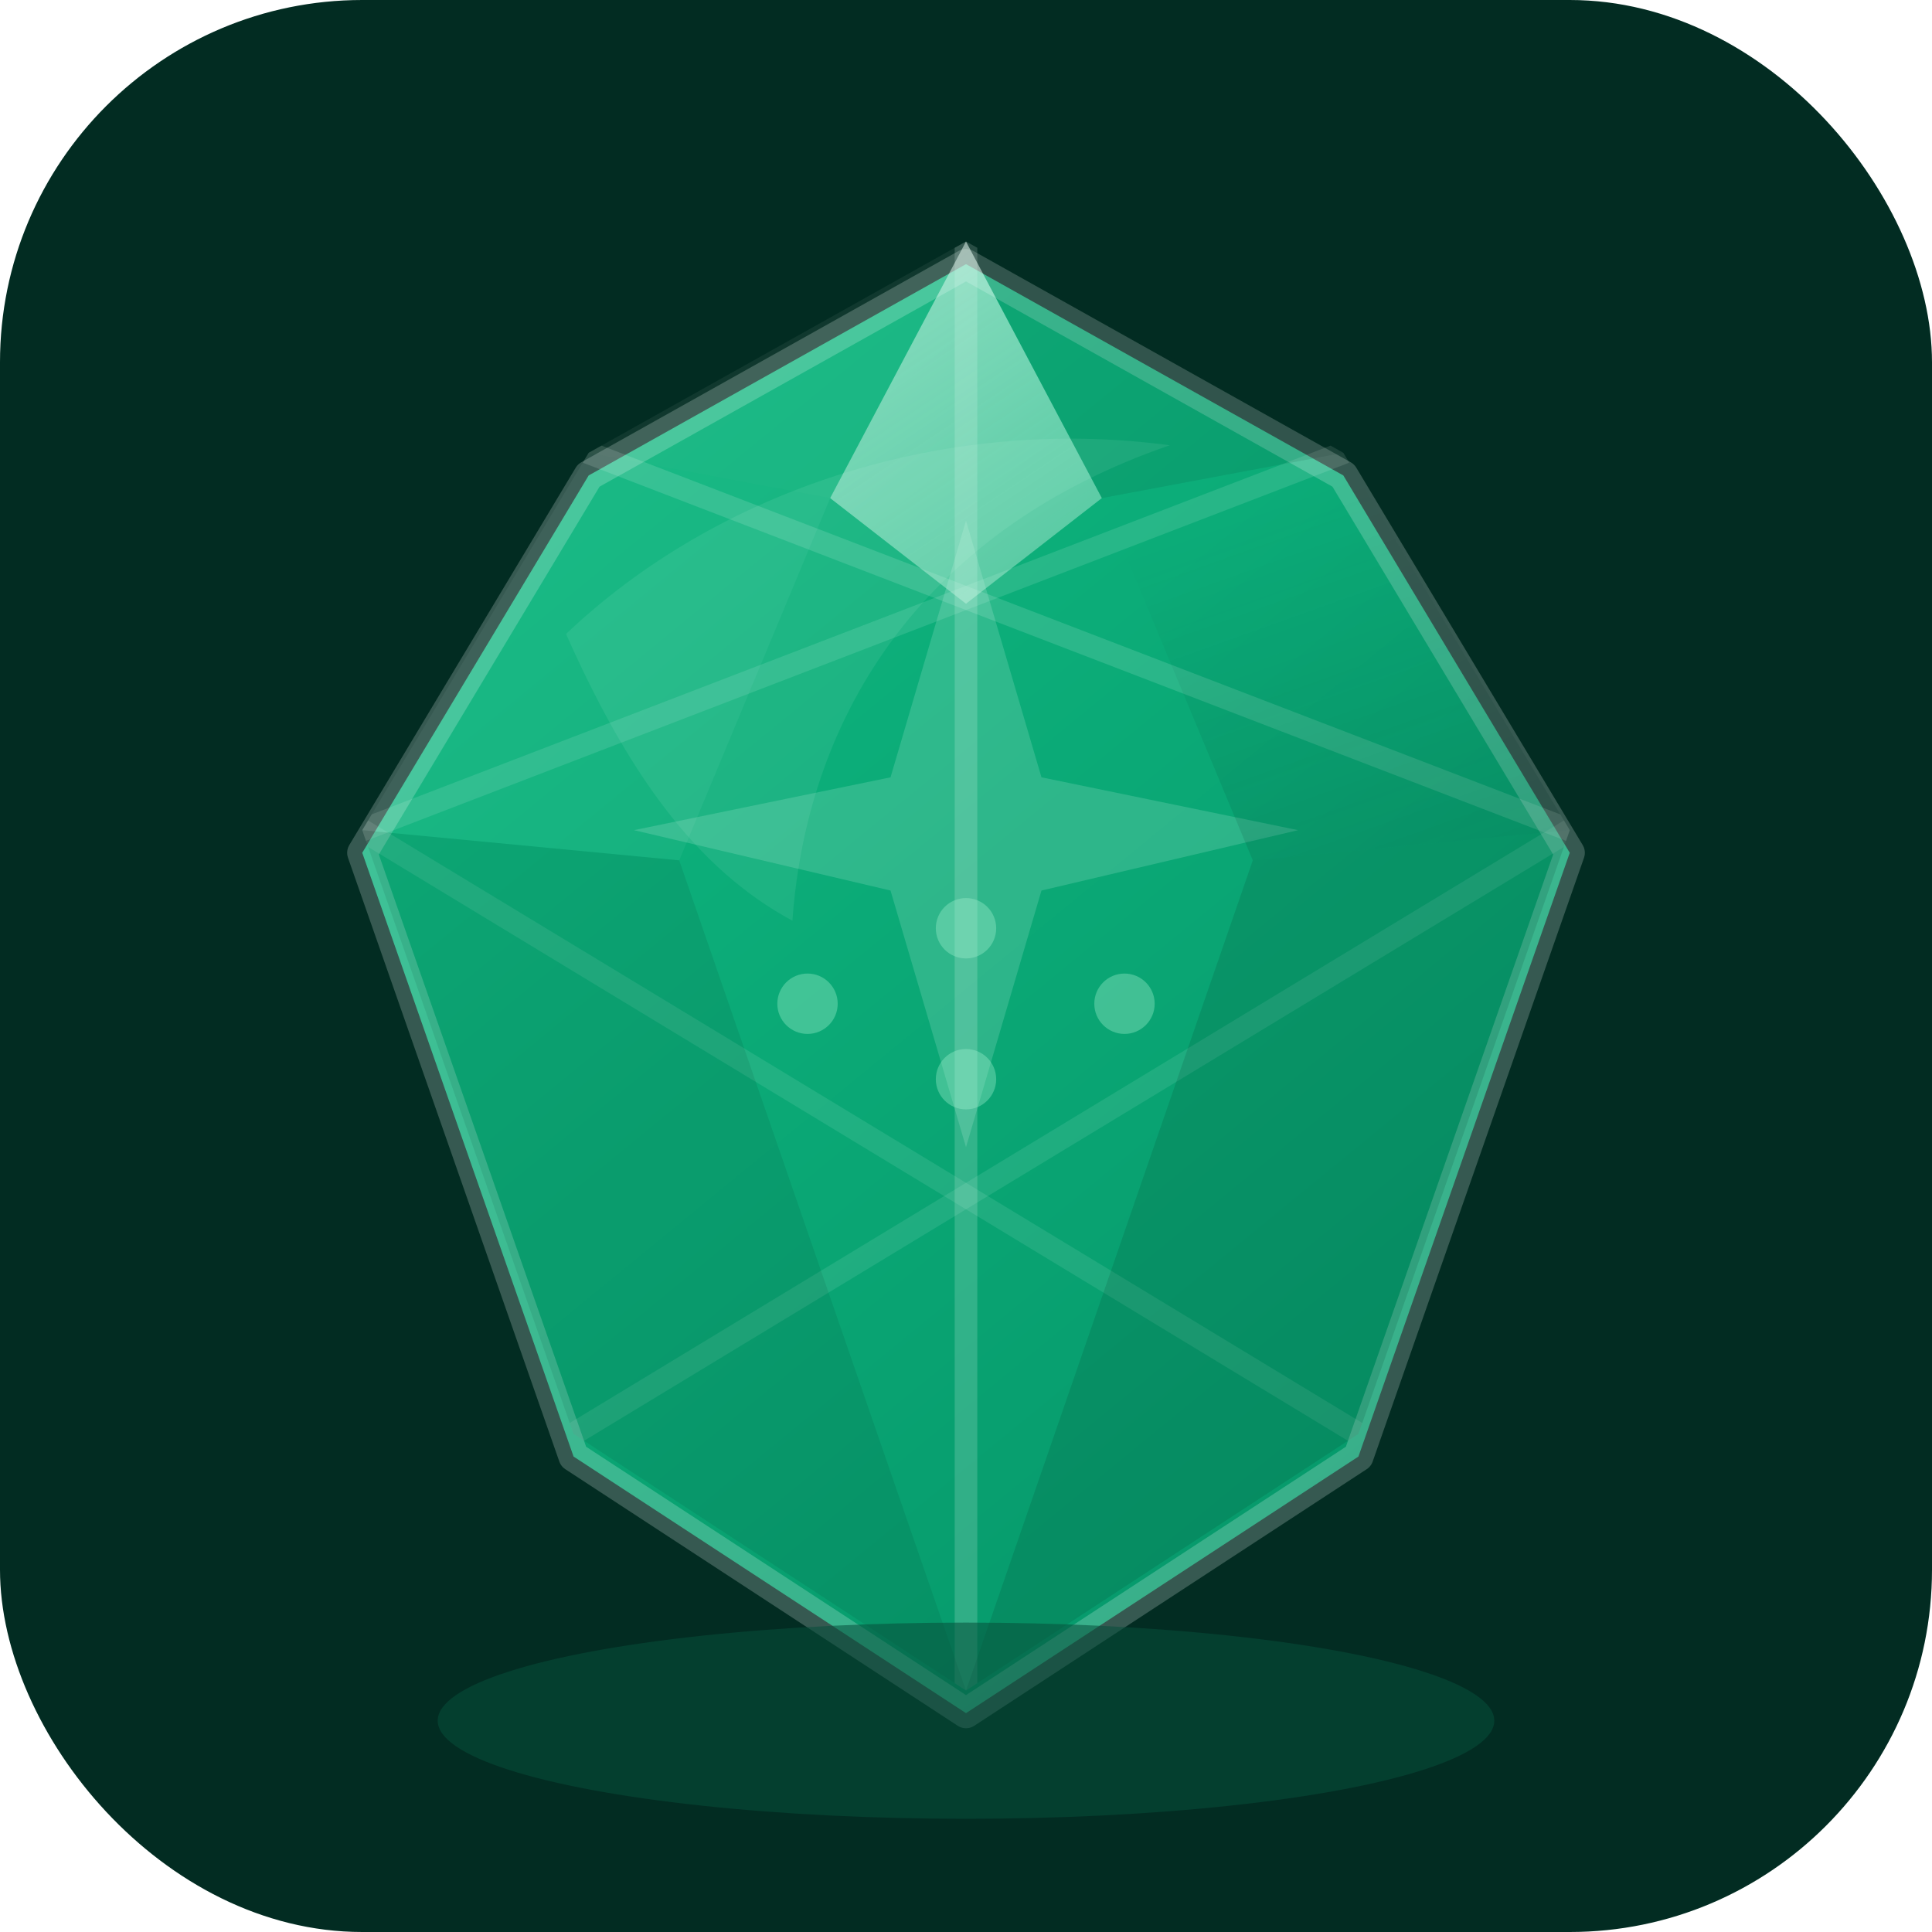 <svg xmlns="http://www.w3.org/2000/svg" viewBox="0 0 512 512" role="img" aria-label="Emerald Quartz Casino Hotel logo mark">
  <defs>
    <!-- Palette -->
    <linearGradient id="gemFill" x1="120" y1="90" x2="392" y2="422" gradientUnits="userSpaceOnUse">
      <stop offset="0" stop-color="#10b981"/>
      <stop offset="1" stop-color="#059669"/>
    </linearGradient>

    <linearGradient id="facetLite" x1="160" y1="120" x2="320" y2="360" gradientUnits="userSpaceOnUse">
      <stop offset="0" stop-color="#ecfdf5" stop-opacity="0.55"/>
      <stop offset="1" stop-color="#a7f3d0" stop-opacity="0.00"/>
    </linearGradient>

    <linearGradient id="facetShade" x1="320" y1="140" x2="420" y2="420" gradientUnits="userSpaceOnUse">
      <stop offset="0" stop-color="#022c22" stop-opacity="0.00"/>
      <stop offset="1" stop-color="#022c22" stop-opacity="0.45"/>
    </linearGradient>

    <!-- Soft glow -->
    <filter id="glow" x="-30%" y="-30%" width="160%" height="160%">
      <feGaussianBlur stdDeviation="8" result="b"/>
      <feColorMatrix in="b" type="matrix"
        values="0 0 0 0 0.063
                0 0 0 0 0.725
                0 0 0 0 0.506
                0 0 0 0.65 0" result="g"/>
      <feMerge>
        <feMergeNode in="g"/>
        <feMergeNode in="SourceGraphic"/>
      </feMerge>
    </filter>

    <!-- Inner shadow-ish depth -->
    <filter id="innerDepth" x="-20%" y="-20%" width="140%" height="140%">
      <feOffset dx="0" dy="6"/>
      <feGaussianBlur stdDeviation="10" result="shadow"/>
      <feComposite in="shadow" in2="SourceAlpha" operator="arithmetic" k2="-1" k3="1" result="inner"/>
      <feColorMatrix in="inner" type="matrix"
        values="0 0 0 0 0.007
                0 0 0 0 0.173
                0 0 0 0 0.133
                0 0 0 0.75 0"/>
      <feComposite in2="SourceGraphic" operator="over"/>
    </filter>

    <!-- Clip for facets -->
    <clipPath id="gemClip">
      <path d="M256 64
               L356 120
               L416 220
               L360 380
               L256 448
               L152 380
               L96 220
               L156 120
               Z"/>
    </clipPath>
  </defs>

  <!-- Optional background (delete if you want transparent) -->
  <rect width="512" height="512" rx="96" fill="#022c22"/>

  <!-- Gem outer -->
  <g filter="url(#glow)">
    <path d="M256 64
             L356 120
             L416 220
             L360 380
             L256 448
             L152 380
             L96 220
             L156 120
             Z"
          fill="url(#gemFill)"
          stroke="#ecfdf5"
          stroke-opacity="0.22"
          stroke-width="8"
          stroke-linejoin="round"
          filter="url(#innerDepth)"/>
  </g>

  <!-- Facets -->
  <g clip-path="url(#gemClip)" stroke-linejoin="round" stroke-linecap="round">
    <!-- Central sparkle star -->
    <path d="M256 138
             L276 206
             L344 220
             L276 236
             L256 304
             L236 236
             L168 220
             L236 206
             Z"
          fill="#ecfdf5" fill-opacity="0.16"/>

    <!-- Main facet lines -->
    <path d="M256 64 L256 448" stroke="#ecfdf5" stroke-opacity="0.18" stroke-width="6"/>
    <path d="M156 120 L416 220" stroke="#ecfdf5" stroke-opacity="0.14" stroke-width="6"/>
    <path d="M356 120 L96 220"  stroke="#ecfdf5" stroke-opacity="0.12" stroke-width="6"/>
    <path d="M96 220 L360 380"  stroke="#ecfdf5" stroke-opacity="0.10" stroke-width="6"/>
    <path d="M416 220 L152 380" stroke="#ecfdf5" stroke-opacity="0.10" stroke-width="6"/>

    <!-- Top crown facets -->
    <path d="M256 64 L220 132 L256 160 L292 132 Z" fill="url(#facetLite)"/>
    <path d="M156 120 L220 132 L256 64 Z" fill="#ecfdf5" fill-opacity="0.06"/>
    <path d="M356 120 L292 132 L256 64 Z" fill="#022c22" fill-opacity="0.10"/>

    <!-- Side facets -->
    <path d="M156 120 L96 220 L180 228 L220 132 Z" fill="#ecfdf5" fill-opacity="0.05"/>
    <path d="M356 120 L292 132 L332 228 L416 220 Z" fill="url(#facetShade)"/>

    <!-- Bottom facets -->
    <path d="M180 228 L256 448 L152 380 L96 220 Z" fill="#022c22" fill-opacity="0.10"/>
    <path d="M332 228 L416 220 L360 380 L256 448 Z" fill="#022c22" fill-opacity="0.14"/>

    <!-- Casino hint: 4 small suit pips (abstract), very subtle -->
    <g fill="#a7f3d0" fill-opacity="0.35">
      <circle cx="214" cy="266" r="8"/>
      <circle cx="298" cy="266" r="8"/>
      <circle cx="256" cy="246" r="8"/>
      <circle cx="256" cy="286" r="8"/>
    </g>
  </g>

  <!-- Inner highlight sweep -->
  <path d="M150 168
           C190 130, 250 110, 310 118
           C246 140, 214 188, 210 244
           C184 230, 166 204, 150 168 Z"
        fill="#ecfdf5" fill-opacity="0.08"/>

  <!-- Base shadow / grounding -->
  <ellipse cx="256" cy="456" rx="140" ry="26" fill="#064e3b" fill-opacity="0.55"/>
</svg>
